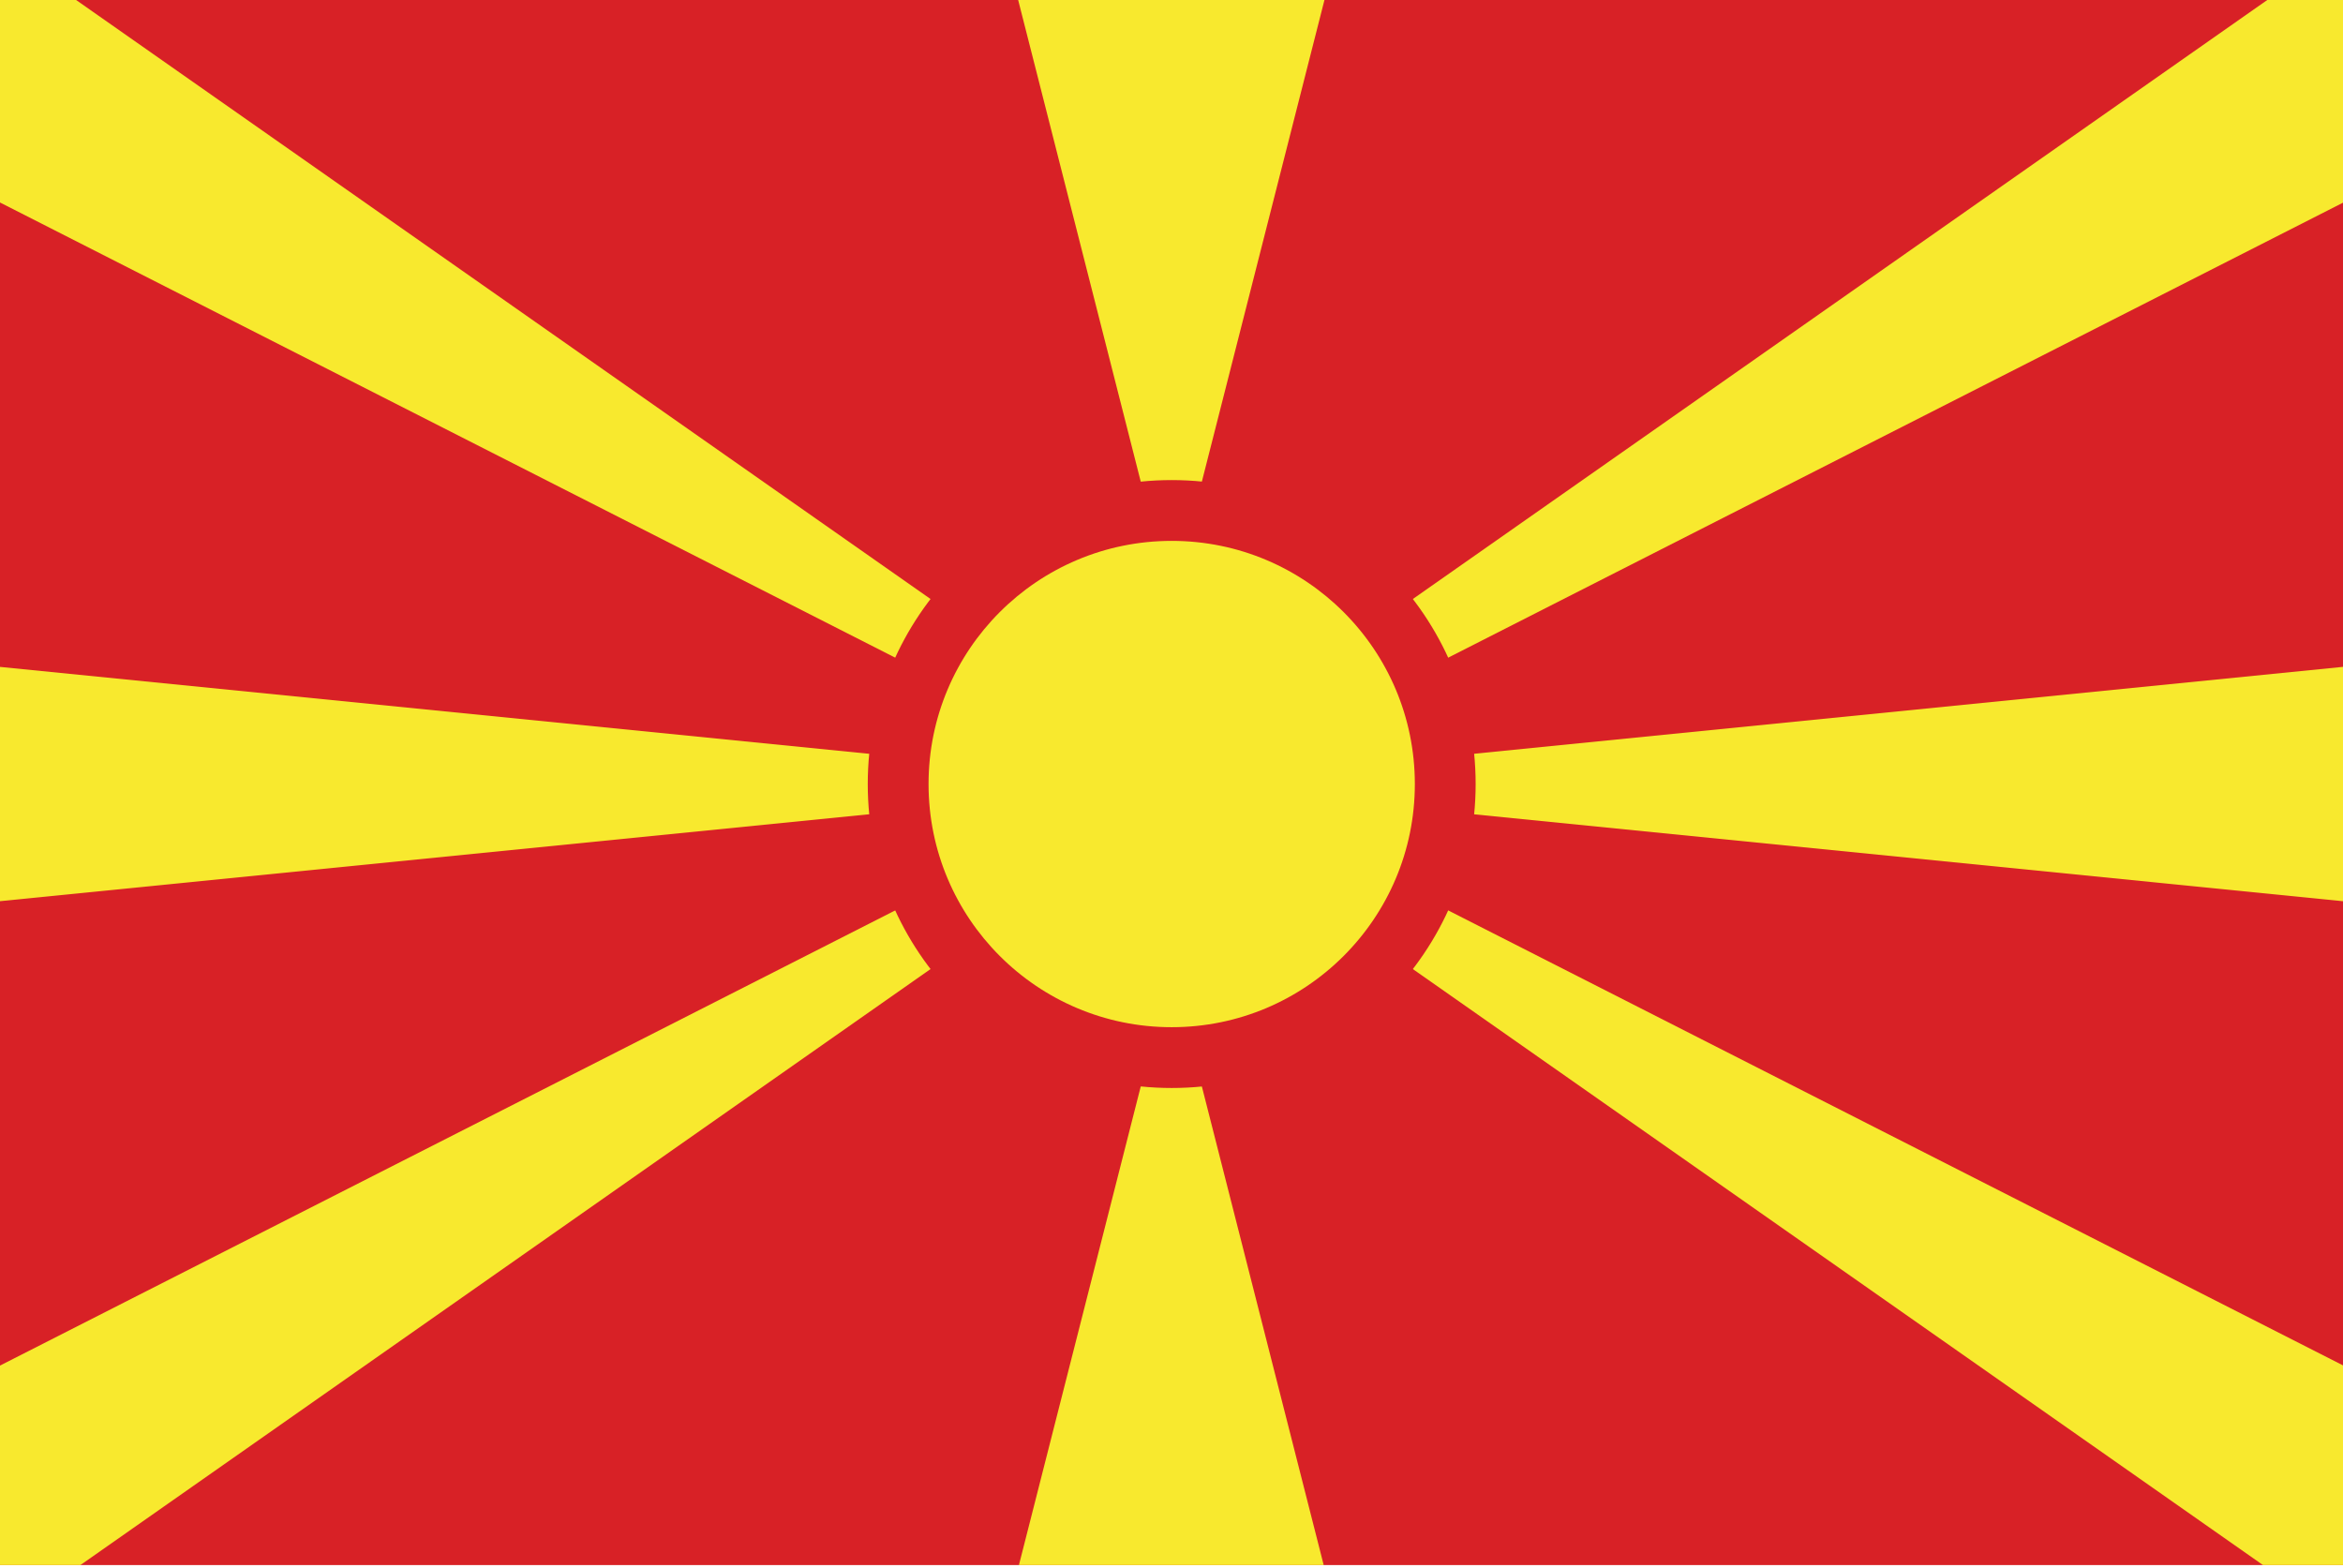<svg id="レイヤー_1" data-name="レイヤー 1" xmlns="http://www.w3.org/2000/svg" xmlns:xlink="http://www.w3.org/1999/xlink" width="130" height="87" viewBox="0 0 130 87">
  <defs>
    <style>
      .cls-1 {
        fill: none;
      }

      .cls-2 {
        clip-path: url(#clip-path);
      }

      .cls-3 {
        fill: #d82126;
      }

      .cls-4 {
        fill: #f8e92e;
      }
    </style>
    <clipPath id="clip-path">
      <rect class="cls-1" width="130.167" height="86.833"/>
    </clipPath>
  </defs>
  <title>svg_flag</title>
  <g class="cls-2">
    <g>
      <rect class="cls-3" x="-29.425" y="-3.716" width="188.871" height="94.435"/>
      <g>
        <path class="cls-4" d="M73.7,48.706-29.412-3.719H-1.082Z"/>
        <path class="cls-4" d="M73.7,38.294-29.412,90.719H-1.082Z"/>
        <path class="cls-4" d="M56.321,48.706,159.433-3.719H131.103Z"/>
        <path class="cls-4" d="M56.321,38.294,159.433,90.719H131.103Z"/>
        <path class="cls-4" d="M64.989,33.382,55.546-3.718H74.433Z"/>
        <path class="cls-4" d="M64.989,53.618l9.444,37.1H55.546Z"/>
        <path class="cls-4" d="M64.989,43.5l-94.435,9.444V34.056Z"/>
        <path class="cls-4" d="M64.989,43.5l94.435,9.444V34.056Z"/>
      </g>
      <circle class="cls-3" cx="65.011" cy="43.5" r="16.864"/>
      <circle class="cls-4" cx="65.011" cy="43.5" r="13.491"/>
    </g>
  </g>
</svg>
